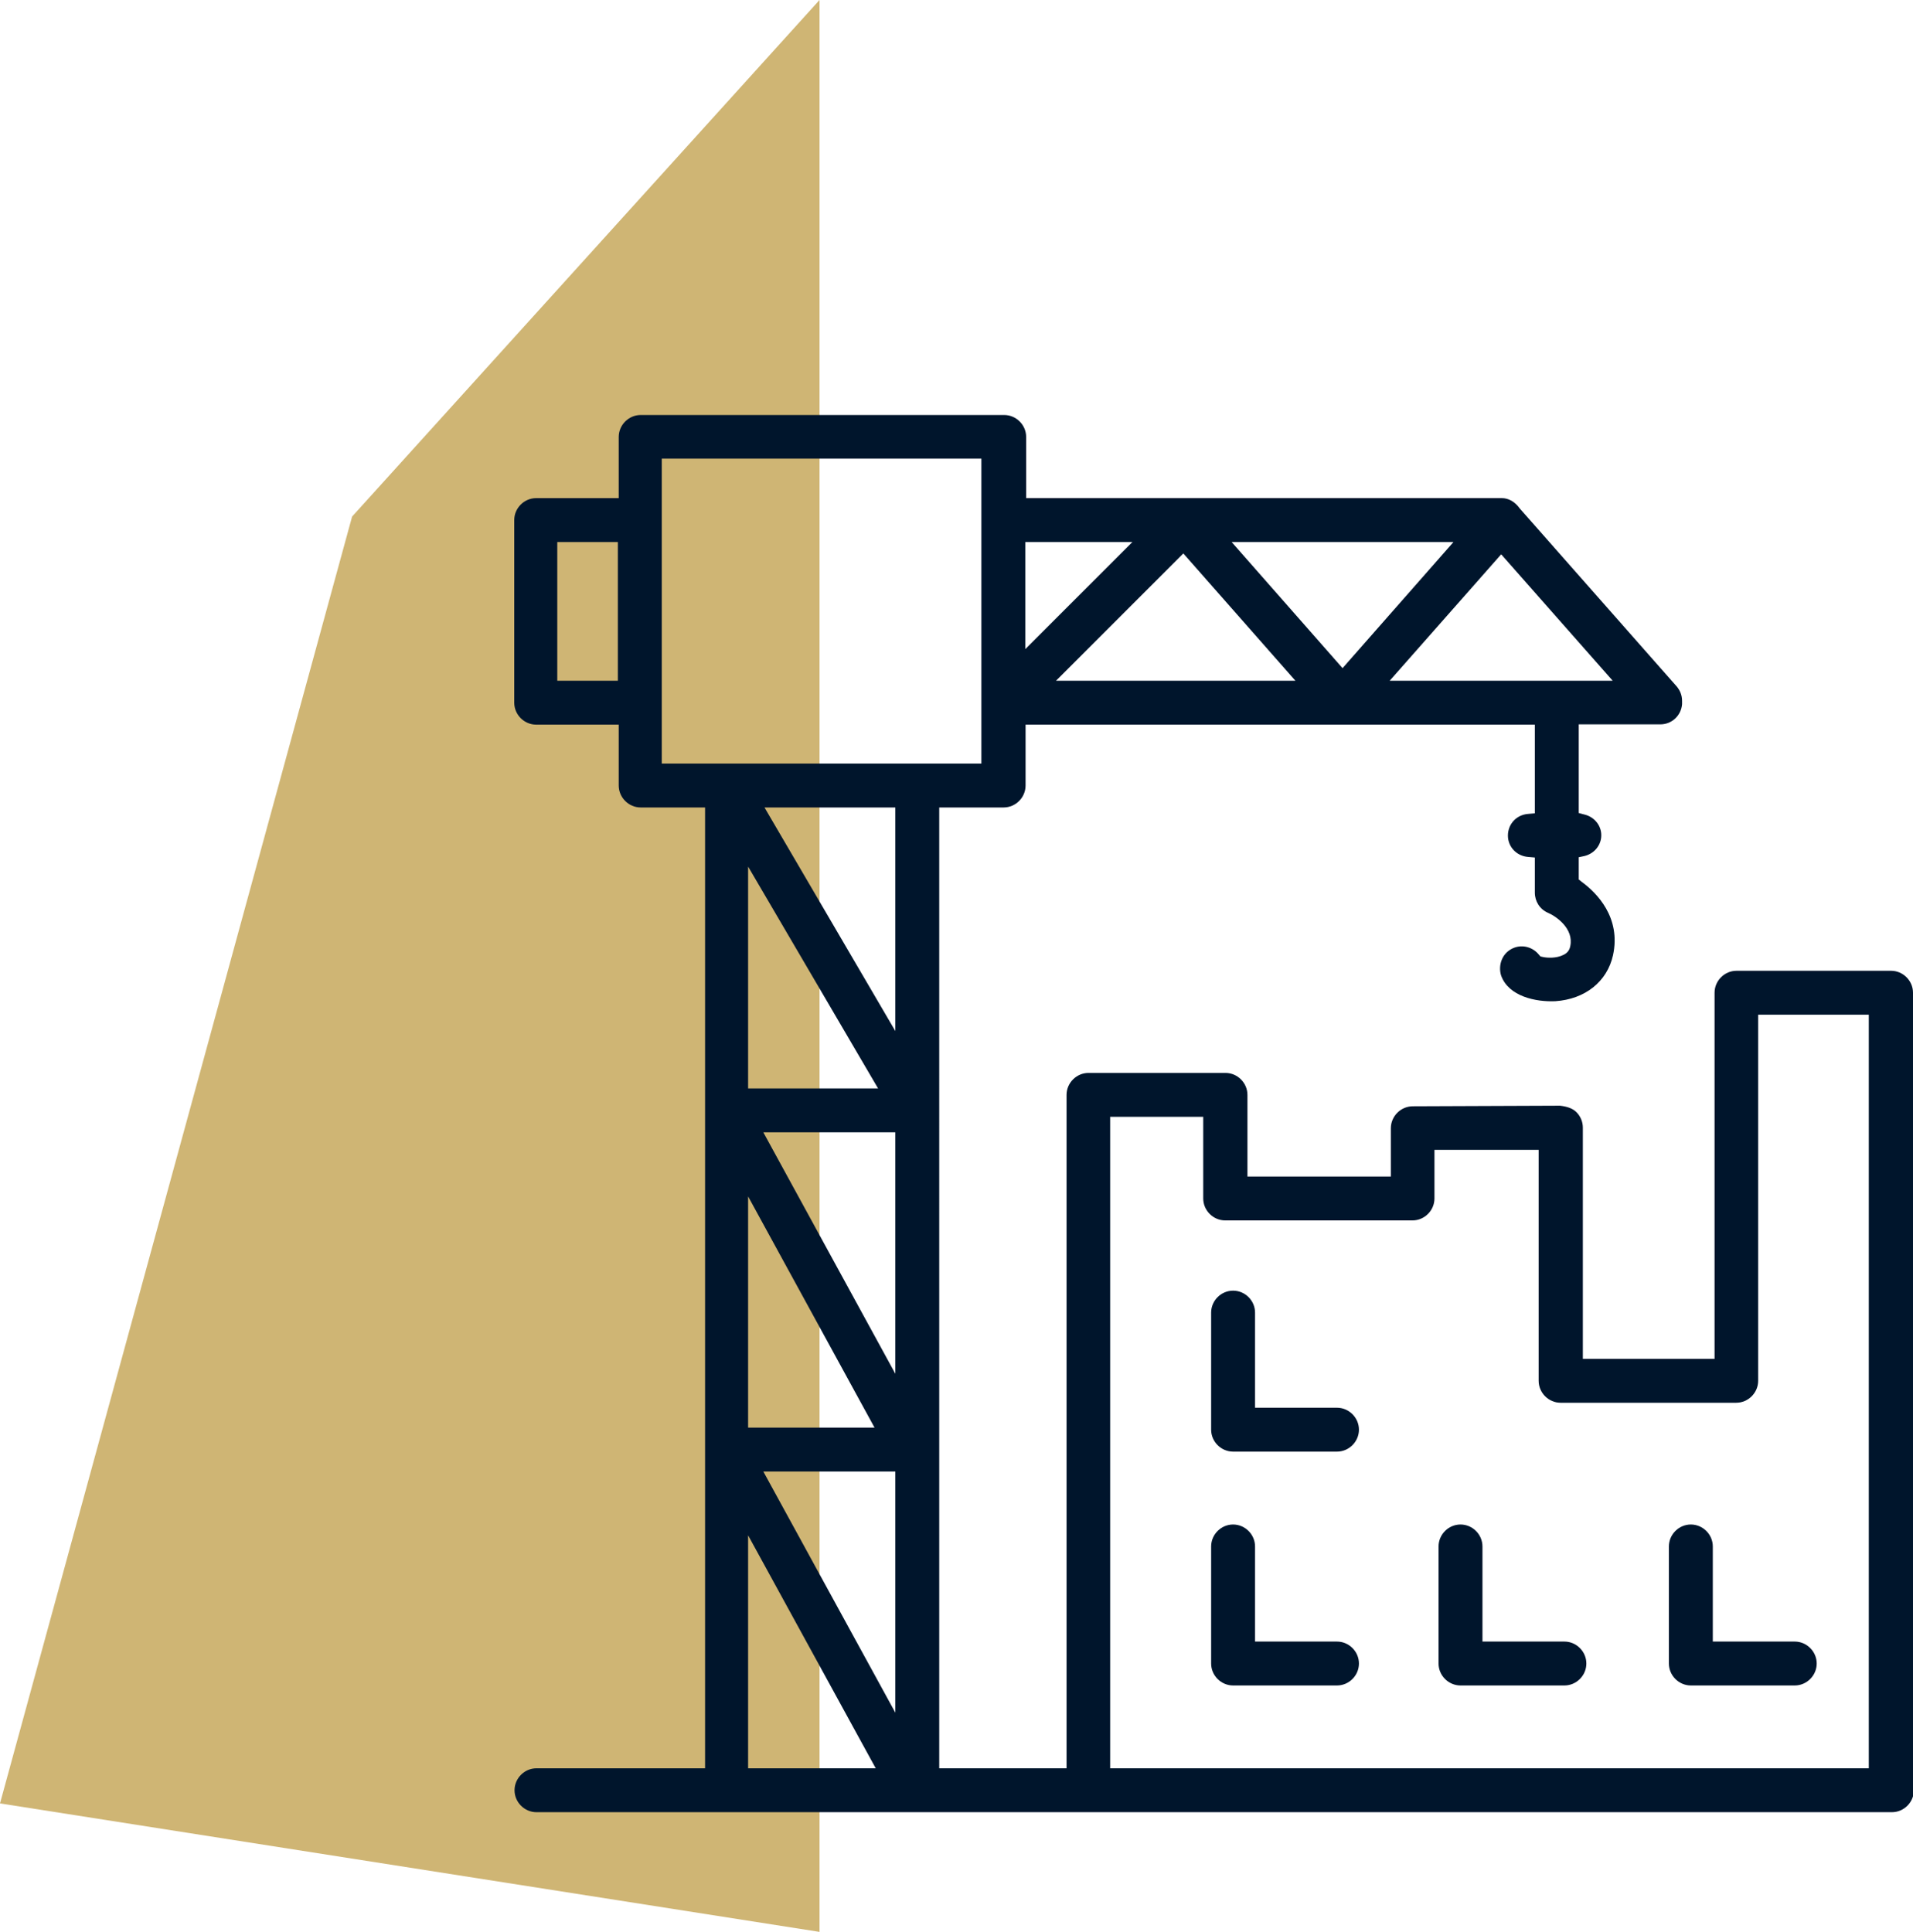<?xml version="1.0" encoding="UTF-8"?>
<svg xmlns="http://www.w3.org/2000/svg" xmlns:xlink="http://www.w3.org/1999/xlink" id="Calque_1" data-name="Calque 1" viewBox="0 0 65.36 66.01">
  <defs>
    <style>
      .cls-1 {
        fill: none;
      }

      .cls-1, .cls-2, .cls-3 {
        stroke-width: 0px;
      }

      .cls-2 {
        fill: #00152c;
      }

      .cls-4 {
        clip-path: url(#clippath);
      }

      .cls-3 {
        fill: #cfb574;
      }
    </style>
    <clipPath id="clippath">
      <rect class="cls-1" x="0" width="65.36" height="66.01"></rect>
    </clipPath>
  </defs>
  <polygon class="cls-3" points="28 0 12.03 17.65 0 61.62 28 66.01 28 0"></polygon>
  <g class="cls-4">
    <path class="cls-2" d="m45.68,56.09h-2.8v-3.25c0-.41-.34-.75-.75-.75s-.75.34-.75.75v4c0,.41.34.75.75.75h3.55c.41,0,.75-.34.75-.75s-.34-.75-.75-.75"></path>
    <path class="cls-2" d="m45.68,48.1h-2.8v-3.25c0-.41-.34-.75-.75-.75s-.75.34-.75.75v4c0,.41.34.75.75.75h3.55c.41,0,.75-.34.75-.75s-.34-.75-.75-.75"></path>
    <path class="cls-2" d="m53.45,56.09h-2.8v-3.25c0-.41-.34-.75-.75-.75s-.75.34-.75.75v4c0,.41.34.75.75.75h3.55c.41,0,.75-.34.75-.75s-.34-.75-.75-.75"></path>
    <path class="cls-2" d="m61.32,56.09h-2.8v-3.25c0-.41-.34-.75-.75-.75s-.75.34-.75.75v4c0,.41.34.75.75.75h3.55c.41,0,.75-.34.75-.75s-.34-.75-.75-.75"></path>
    <path class="cls-2" d="m63.86,60.42h-25.93v-22.26h3.18v2.79c0,.41.34.75.75.75h6.4c.41,0,.75-.34.75-.75v-1.66h3.56s0,7.89,0,7.89c0,.41.34.75.75.75h6c.41,0,.75-.34.75-.75v-12.51h3.78v25.75Zm-33.27-25.19l-4.47-7.64h4.47v7.64Zm0,11.71l-4.51-8.25h4.51v8.25Zm0,11.58l-4.51-8.24h4.51v8.24Zm-5.03,1.9v-7.96l4.36,7.96h-4.36Zm4.32-11.64h-4.32v-7.9l4.32,7.9Zm-4.32-19.17l4.44,7.58h-4.44v-7.58Zm-2.95-13.94h10.92v10.42h-10.92v-10.42Zm-1.5,7.59h-2.07v-4.74h2.07v4.74Zm13.92-4.74h3.66l-3.66,3.66v-3.66Zm9.22,4.74h-8.17l4.35-4.35,3.83,4.35Zm5.41-4.74l-3.79,4.31-3.79-4.31h7.59Zm5.43,4.74h-7.61l3.81-4.32,3.81,4.32Zm10.27,10.66c0-.41-.34-.75-.75-.75h-5.28c-.41,0-.75.34-.75.75v12.51h-4.5v-7.9c0-.2-.08-.39-.22-.53-.12-.12-.3-.19-.56-.22l-5.03.02c-.41,0-.75.34-.75.75v1.65h-4.9v-2.79c0-.41-.34-.75-.75-.75h-4.68c-.41,0-.75.34-.75.75v23.01h-4.35V27.59h2.2c.41,0,.75-.34.75-.75v-2.08h17.4v3.03l-.23.02c-.4.03-.69.35-.69.74s.3.7.69.73l.23.02v1.2c0,.3.17.57.45.69.26.11.89.53.76,1.14-.03.15-.11.24-.24.3-.24.12-.55.1-.69.07l-.09-.02-.06-.07c-.2-.24-.53-.34-.83-.23-.19.07-.34.21-.42.39-.08.18-.09.39-.03.57.26.71,1.19.9,1.85.87,1.02-.07,1.77-.67,1.97-1.57.28-1.29-.55-2.13-1.07-2.51l-.1-.08v-.76s.19-.04.19-.04c.34-.08.58-.37.58-.71s-.24-.63-.58-.71l-.19-.05v-3.03h2.79c.39,0,.71-.3.74-.69v-.05s0-.04,0-.06c0-.2-.07-.35-.17-.48l-5.37-6.09c-.17-.24-.39-.36-.62-.36h-16.25v-2.09c0-.41-.34-.75-.75-.75h-12.42c-.41,0-.75.34-.75.75v2.09h-2.82c-.41,0-.75.34-.75.75v6.24c0,.41.34.75.75.75h2.82v2.08c0,.41.34.75.75.75h2.2v32.83h-5.76c-.41,0-.75.34-.75.75s.34.75.75.75h46.31c.41,0,.75-.34.75-.75v-27.25Z"></path>
  </g>
</svg>

